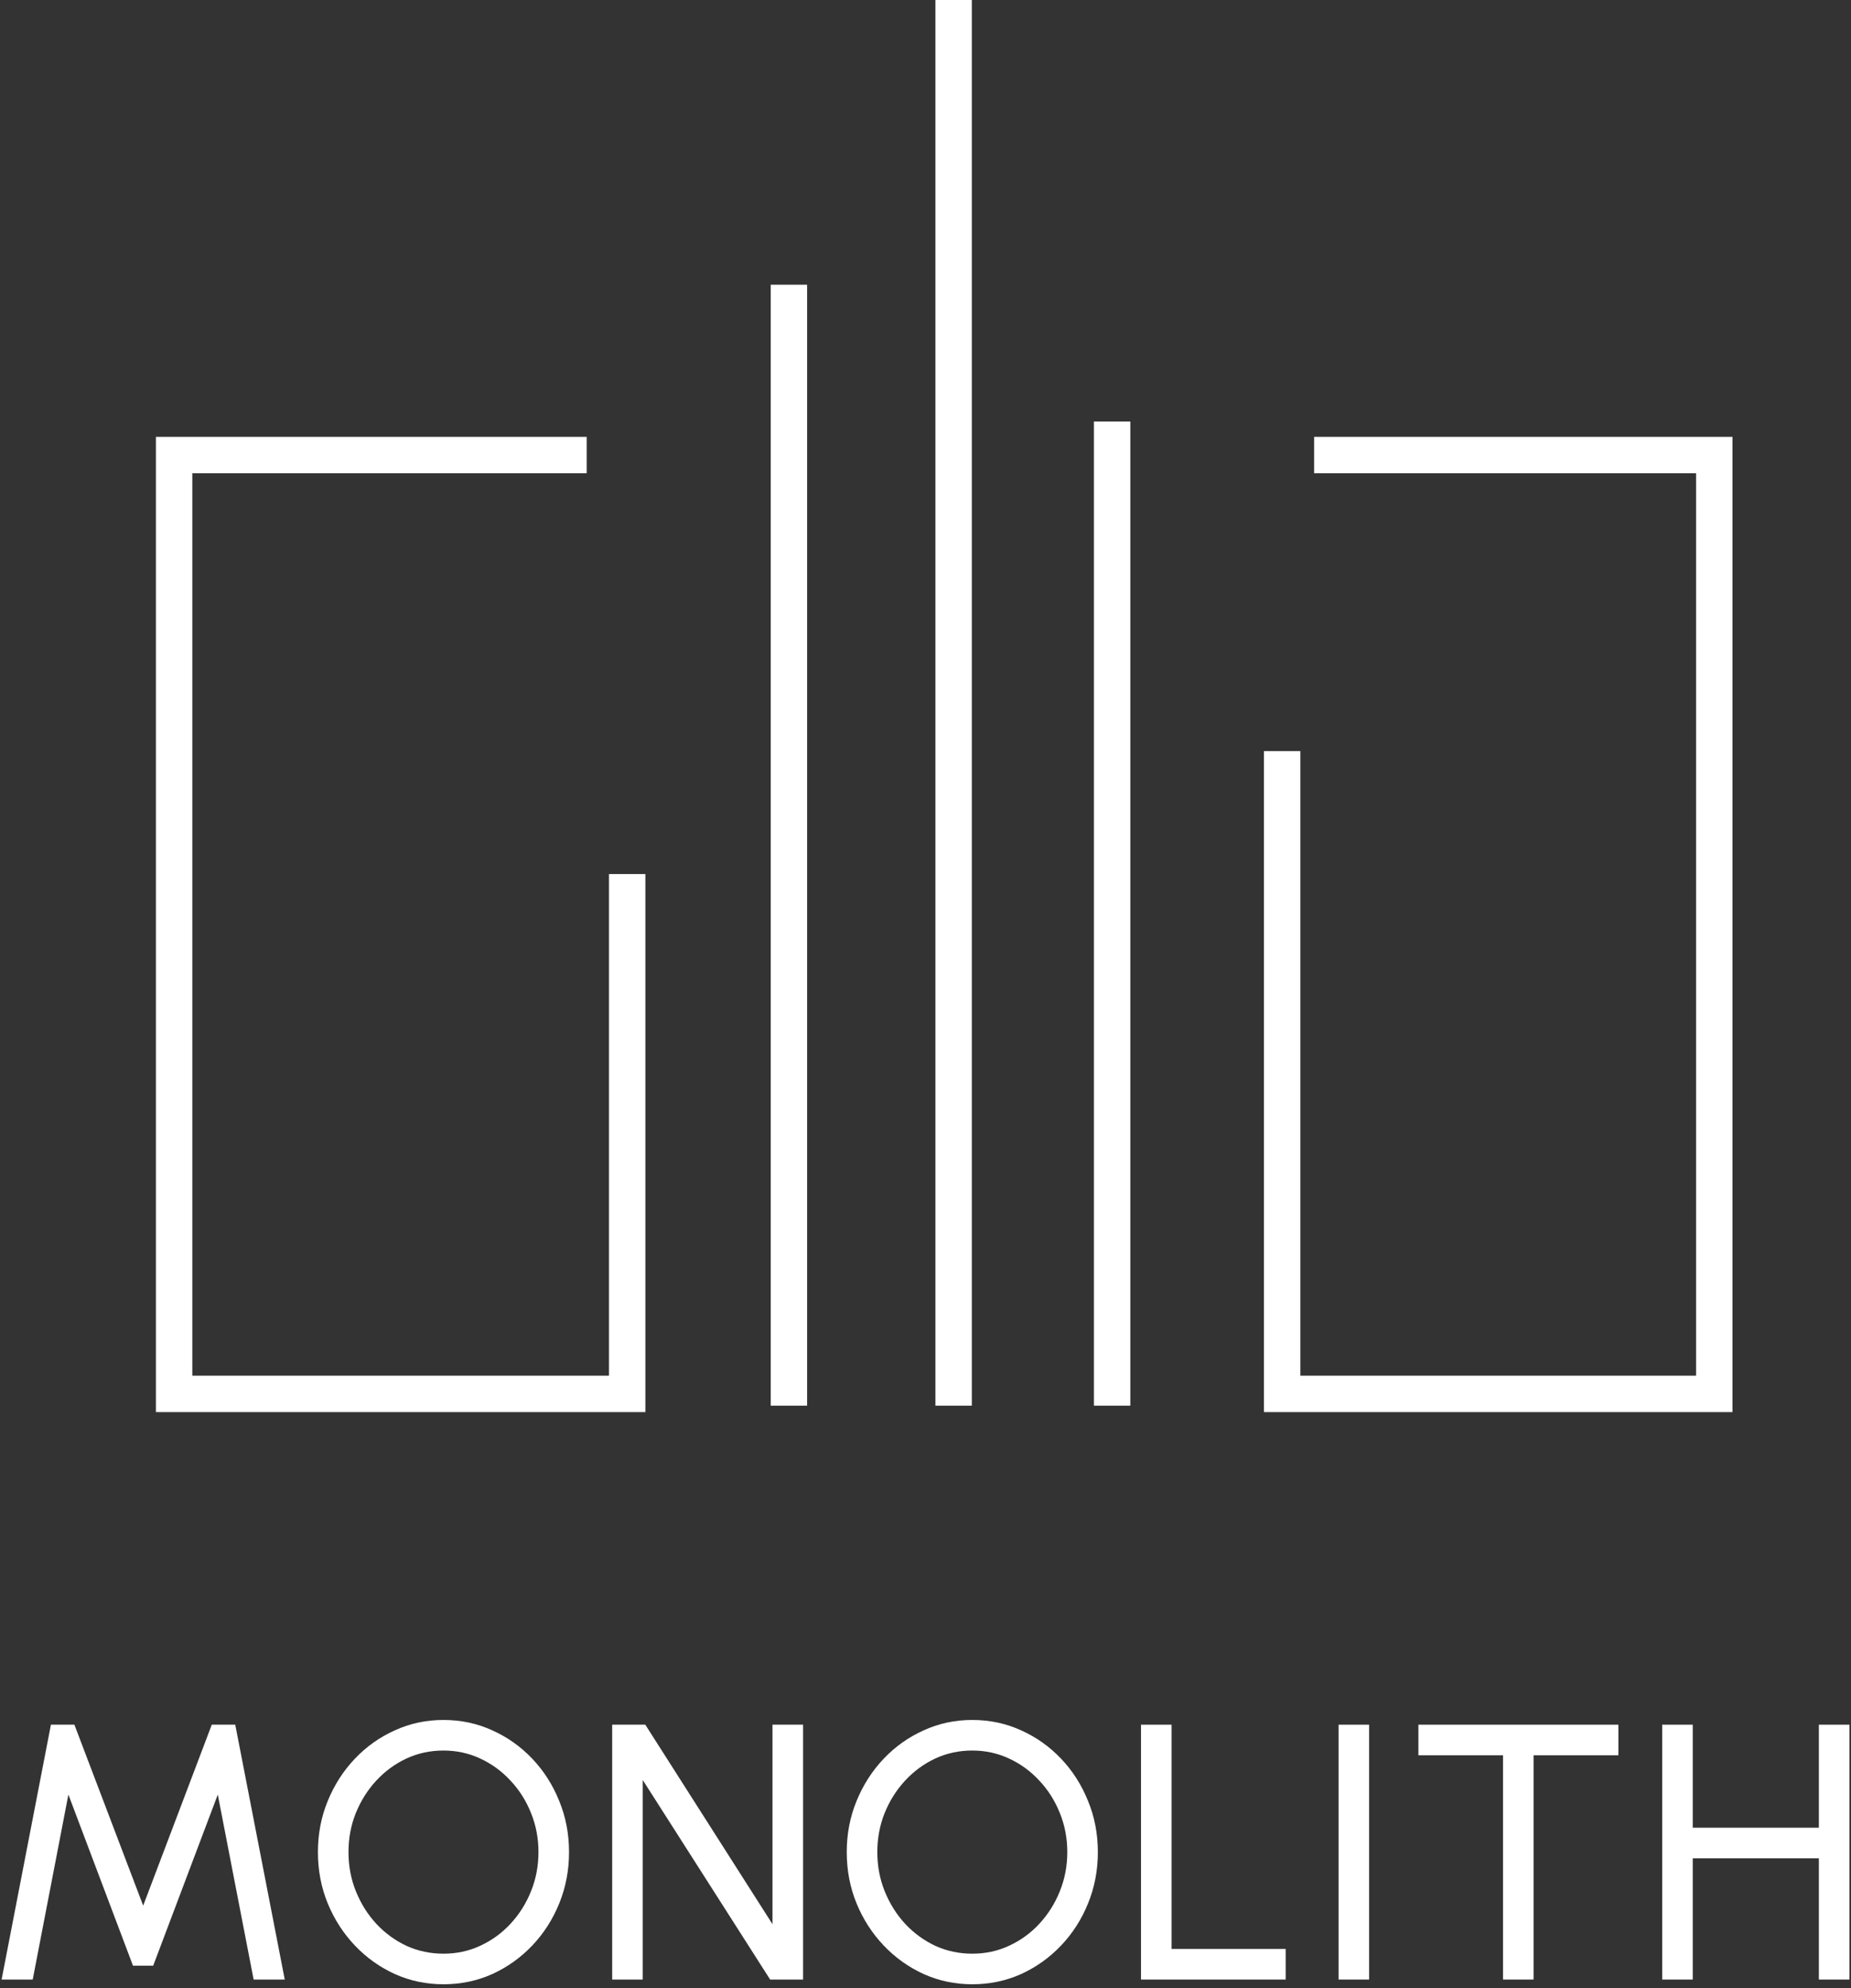 <?xml version="1.0" encoding="UTF-8"?> <svg xmlns="http://www.w3.org/2000/svg" width="366" height="393" viewBox="0 0 366 393" fill="none"><rect x="0" y="0" width="366" height="393" fill="#333333" stroke="none"/><path d="M116.004 89.942H34.428V275.508H124.012V172.763M155.992 277.835V56.273M188.56 277.835V0M219.902 277.835V83.315M253.52 148.456V275.508H338.966V89.942H259.838" stroke="white" stroke-width="7.196"></path><path d="M0.318 391.265L10.069 340.892H14.71L28.311 376.657L41.876 340.892H46.517L56.304 391.265H50.151L43.063 354.709L30.29 388.53H26.296L13.523 354.709L6.471 391.265H0.318Z" fill="white"></path><path d="M87.689 392.2C84.283 392.2 81.081 391.529 78.082 390.185C75.084 388.818 72.445 386.935 70.167 384.536C67.888 382.138 66.101 379.367 64.805 376.225C63.51 373.059 62.862 369.676 62.862 366.078C62.862 362.48 63.51 359.11 64.805 355.968C66.101 352.802 67.888 350.019 70.167 347.62C72.445 345.222 75.084 343.351 78.082 342.007C81.081 340.64 84.283 339.957 87.689 339.957C91.119 339.957 94.334 340.64 97.332 342.007C100.33 343.351 102.969 345.222 105.248 347.62C107.526 350.019 109.301 352.802 110.573 355.968C111.868 359.11 112.516 362.48 112.516 366.078C112.516 369.676 111.868 373.059 110.573 376.225C109.301 379.367 107.526 382.138 105.248 384.536C102.969 386.935 100.33 388.818 97.332 390.185C94.334 391.529 91.119 392.2 87.689 392.2ZM87.689 386.155C90.304 386.155 92.738 385.628 94.993 384.572C97.272 383.517 99.263 382.066 100.966 380.219C102.693 378.348 104.036 376.213 104.996 373.814C105.979 371.391 106.471 368.813 106.471 366.078C106.471 363.344 105.979 360.765 104.996 358.343C104.012 355.896 102.657 353.761 100.93 351.938C99.227 350.091 97.236 348.64 94.957 347.584C92.702 346.529 90.28 346.001 87.689 346.001C85.075 346.001 82.628 346.529 80.349 347.584C78.094 348.64 76.103 350.103 74.376 351.974C72.673 353.821 71.33 355.956 70.347 358.379C69.387 360.777 68.907 363.344 68.907 366.078C68.907 368.837 69.399 371.427 70.382 373.85C71.366 376.273 72.709 378.408 74.412 380.255C76.139 382.102 78.13 383.553 80.385 384.608C82.664 385.64 85.099 386.155 87.689 386.155Z" fill="white"></path><path d="M121.047 391.265V340.892H127.595L152.746 380.327V340.892H158.79V391.265H152.278L127.092 351.83V391.265H121.047Z" fill="white"></path><path d="M192.254 392.2C188.848 392.2 185.646 391.529 182.648 390.185C179.649 388.818 177.011 386.935 174.732 384.536C172.453 382.138 170.666 379.367 169.371 376.225C168.076 373.059 167.428 369.676 167.428 366.078C167.428 362.48 168.076 359.11 169.371 355.968C170.666 352.802 172.453 350.019 174.732 347.62C177.011 345.222 179.649 343.351 182.648 342.007C185.646 340.64 188.848 339.957 192.254 339.957C195.685 339.957 198.899 340.64 201.897 342.007C204.896 343.351 207.534 345.222 209.813 347.62C212.092 350.019 213.867 352.802 215.138 355.968C216.433 359.11 217.081 362.48 217.081 366.078C217.081 369.676 216.433 373.059 215.138 376.225C213.867 379.367 212.092 382.138 209.813 384.536C207.534 386.935 204.896 388.818 201.897 390.185C198.899 391.529 195.685 392.2 192.254 392.2ZM192.254 386.155C194.869 386.155 197.304 385.628 199.559 384.572C201.837 383.517 203.828 382.066 205.531 380.219C207.258 378.348 208.602 376.213 209.561 373.814C210.545 371.391 211.036 368.813 211.036 366.078C211.036 363.344 210.545 360.765 209.561 358.343C208.578 355.896 207.222 353.761 205.495 351.938C203.792 350.091 201.801 348.64 199.523 347.584C197.268 346.529 194.845 346.001 192.254 346.001C189.64 346.001 187.193 346.529 184.914 347.584C182.66 348.64 180.669 350.103 178.942 351.974C177.239 353.821 175.895 355.956 174.912 358.379C173.952 360.777 173.473 363.344 173.473 366.078C173.473 368.837 173.964 371.427 174.948 373.85C175.931 376.273 177.275 378.408 178.978 380.255C180.705 382.102 182.696 383.553 184.95 384.608C187.229 385.64 189.664 386.155 192.254 386.155Z" fill="white"></path><path d="M225.612 391.265V340.892H231.657V385.22H254.217V391.265H225.612Z" fill="white"></path><path d="M264.674 391.265V340.892H270.718V391.265H264.674Z" fill="white"></path><path d="M320.003 340.892V346.937H303.236V391.265H297.191V346.937H280.46V340.892H320.003Z" fill="white"></path><path d="M359.645 340.892H365.689V391.265H359.645V367.302H334.71V391.265H328.665V340.892H334.71V361.257H359.645V340.892Z" fill="white"></path></svg> 